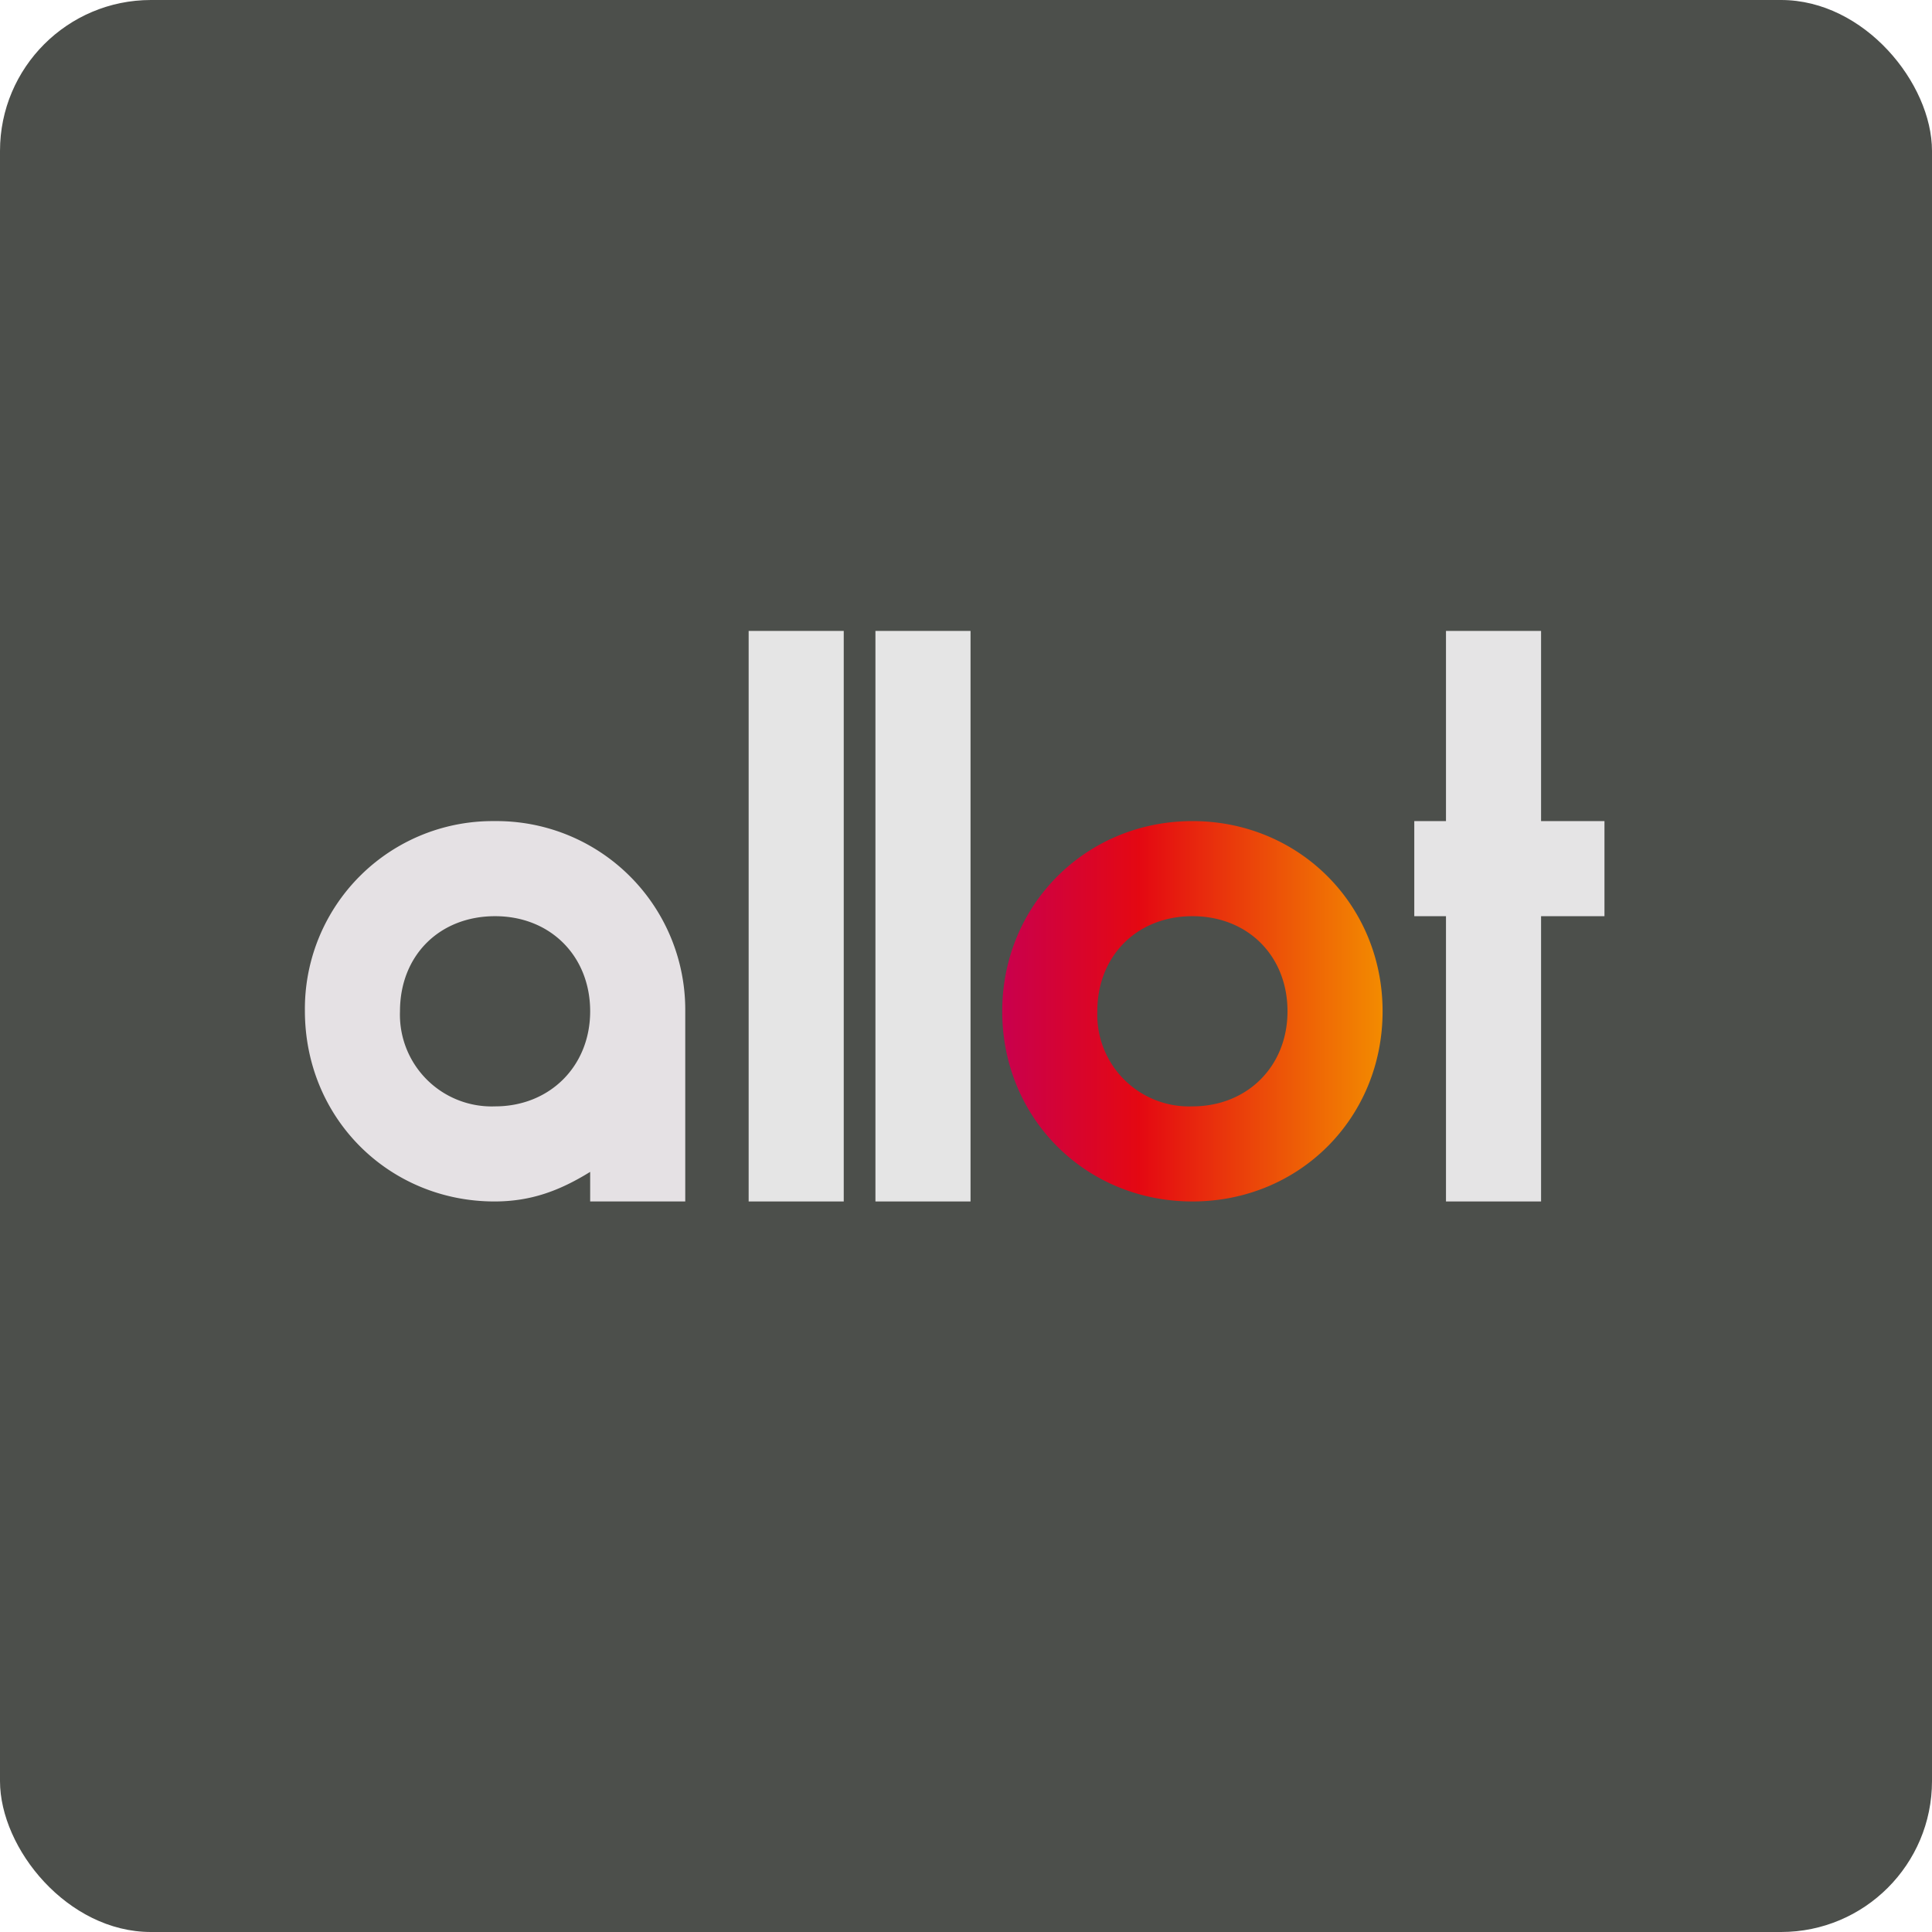 <!-- by FastBull --><svg xmlns="http://www.w3.org/2000/svg" width="64" height="64" viewBox="0 0 64 64"><rect x="0" y="0" width="64" height="64" rx="5" ry="5" fill="#4c4f4b" /><path fill="#4c4f4b" d="M 2.75,2 L 61.55,2 L 61.55,60.80 L 2.75,60.80 L 2.75,2" /><path d="M 24.80,20.90 L 27.95,20.90 L 27.95,39.80 L 24.80,39.80 L 24.80,20.90 M 32.15,20.90 L 29,20.90 L 29,39.80 L 32.15,39.80 L 32.15,20.90" fill="#e5e5e5" /><path fill-rule="evenodd" d="M 33.20,33.50 C 33.20,29.97 35.98,27.20 39.50,27.20 C 43.03,27.20 45.80,29.97 45.80,33.50 C 45.80,37.04 43.04,39.80 39.50,39.80 C 35.96,39.80 33.20,37.04 33.20,33.50 M 39.50,36.65 A 3.04,3.04 0 0,1 36.35,33.50 C 36.35,31.67 37.66,30.35 39.50,30.35 C 41.34,30.35 42.65,31.67 42.65,33.50 C 42.65,35.33 41.31,36.65 39.50,36.65" fill="url(#fb100)" /><path fill-rule="evenodd" d="M 16.38,27.20 A 6.25,6.25 0 0,1 22.70,33.48 L 22.70,39.80 L 19.55,39.80 L 19.55,38.82 C 18.53,39.45 17.58,39.80 16.38,39.80 C 12.91,39.80 10.10,37.07 10.10,33.48 A 6.22,6.22 0 0,1 16.38,27.20 M 16.40,36.65 A 3.04,3.04 0 0,1 13.25,33.50 C 13.25,31.65 14.56,30.35 16.40,30.35 C 18.24,30.35 19.55,31.68 19.55,33.50 C 19.55,35.32 18.21,36.65 16.40,36.65" fill="#e5e1e4" /><path d="M 51.05,27.20 L 53.15,27.20 L 53.15,30.35 L 51.05,30.35 L 51.05,39.80 L 47.90,39.80 L 47.90,30.35 L 46.85,30.35 L 46.85,27.20 L 47.90,27.20 L 47.90,20.90 L 51.05,20.90 L 51.05,27.20" fill="#e5e4e5" /><defs><linearGradient id="fb100" x1="33.21" y1="31.5" x2="45.79" y2="31.5" gradientUnits="userSpaceOnUse"><stop stop-color="#c9004d" /><stop offset=".36" stop-color="#e40812" /><stop offset="1" stop-color="#f38b00" /></linearGradient></defs></svg>